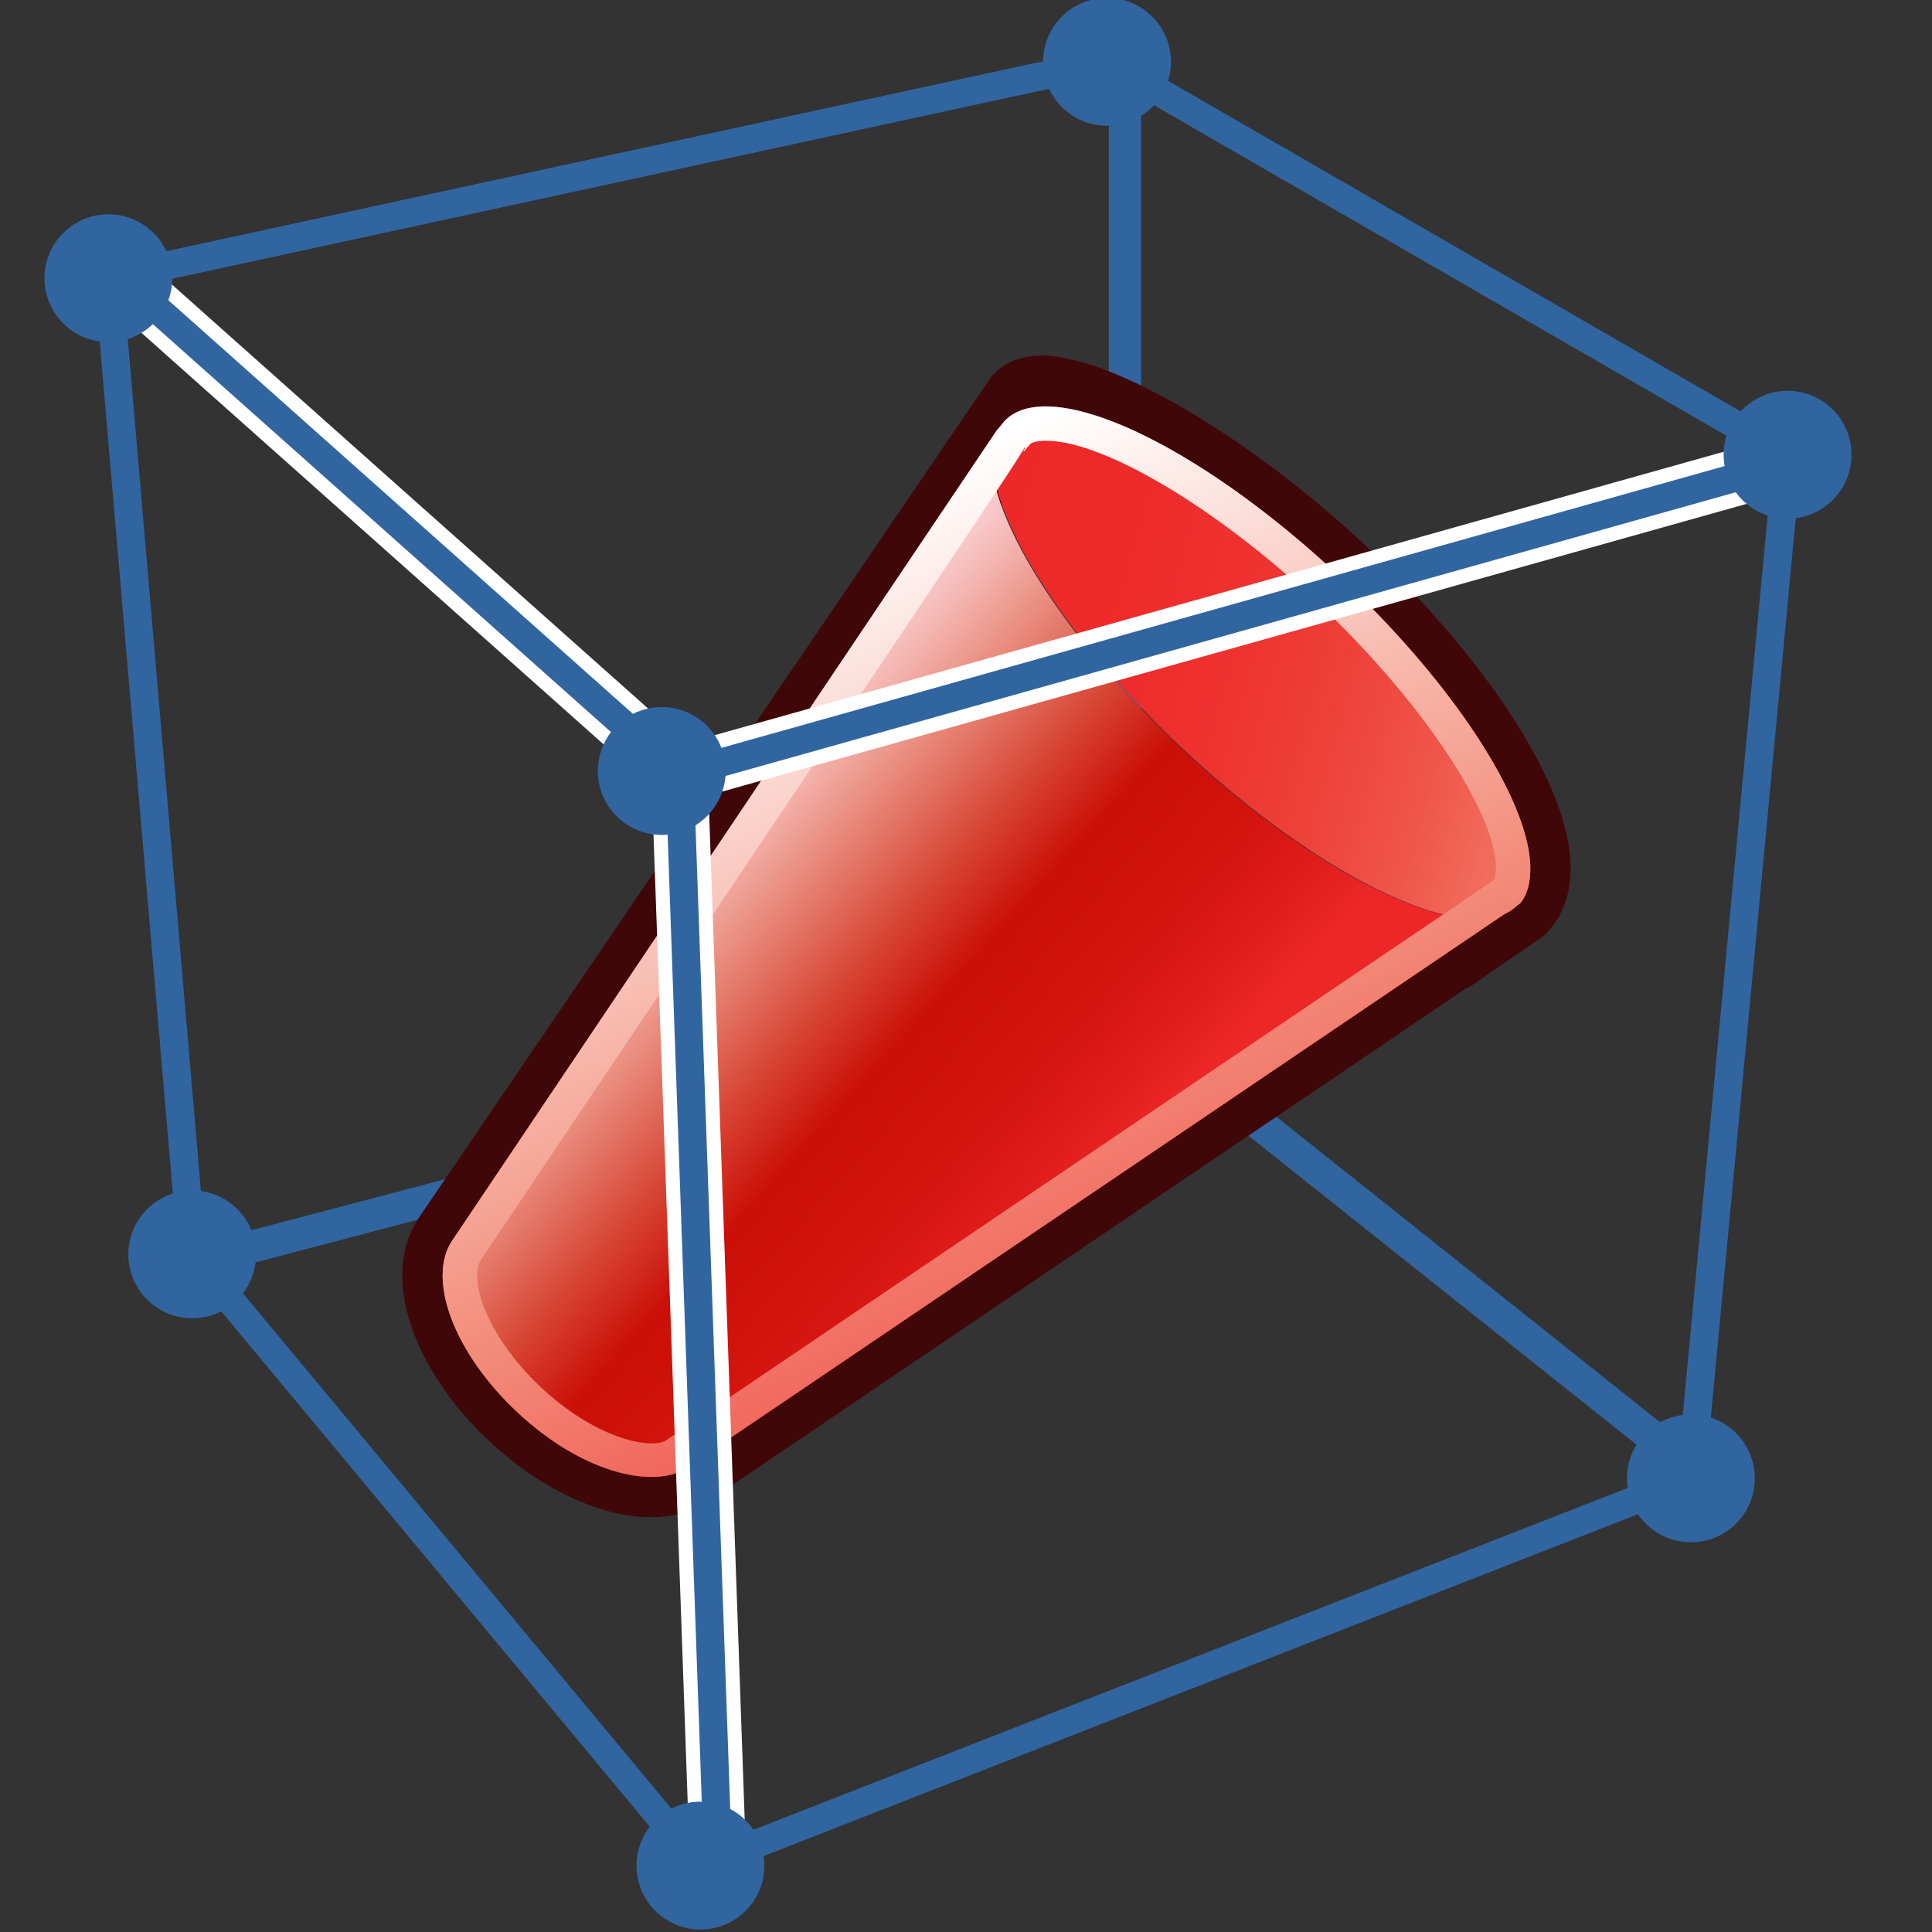 <?xml version="1.0" encoding="UTF-8" standalone="no"?>
<!-- Created with Inkscape (http://www.inkscape.org/) -->

<svg
   xmlns:a="http://ns.adobe.com/AdobeSVGViewerExtensions/3.0/"
   xmlns:i="http://ns.adobe.com/AdobeIllustrator/10.0/"
   xmlns:dc="http://purl.org/dc/elements/1.1/"
   xmlns:cc="http://creativecommons.org/ns#"
   xmlns:rdf="http://www.w3.org/1999/02/22-rdf-syntax-ns#"
   xmlns:svg="http://www.w3.org/2000/svg"
   xmlns="http://www.w3.org/2000/svg"
   xmlns:xlink="http://www.w3.org/1999/xlink"
   xmlns:sodipodi="http://sodipodi.sourceforge.net/DTD/sodipodi-0.dtd"
   xmlns:inkscape="http://www.inkscape.org/namespaces/inkscape"
   width="48px"
   height="48px"
   id="svg27995"
   sodipodi:version="0.32"
   inkscape:version="0.48.5 r10040"
   sodipodi:docname="bound.svg"
   version="1.1">
  <rect width="100%" height="100%" fill="#333333" stroke="none"/>
  <defs
     id="defs27997">
    <radialGradient
       gradientUnits="userSpaceOnUse"
       gradientTransform="matrix(0,1,1,0,641.588,-676.85)"
       fy="446.142"
       fx="926.788"
       r="12.441"
       cy="446.142"
       cx="926.788"
       id="XMLID_631_">
      <stop
         id="stop10843"
         style="stop-color:#FFFFFF"
         offset="0" />
      <stop
         id="stop10845"
         style="stop-color:#2E659E"
         offset="0.685" />
      <stop
         id="stop10847"
         style="stop-color:#1D3E63"
         offset="1" />
      <a:midPointStop
         style="stop-color:#FFFFFF"
         offset="0" />
      <a:midPointStop
         style="stop-color:#FFFFFF"
         offset="0.5" />
      <a:midPointStop
         style="stop-color:#2E659E"
         offset="0.685" />
      <a:midPointStop
         style="stop-color:#2E659E"
         offset="0.5" />
      <a:midPointStop
         style="stop-color:#1D3E63"
         offset="1" />
    </radialGradient>
    <radialGradient
       gradientUnits="userSpaceOnUse"
       gradientTransform="matrix(0,-1,1,0,641.588,1176.364)"
       fy="447.908"
       fx="924.068"
       r="7.057"
       cy="447.908"
       cx="924.068"
       id="XMLID_630_">
      <stop
         id="stop10822"
         style="stop-color:#FFFFFF"
         offset="0" />
      <stop
         id="stop10824"
         style="stop-color:#DBE8F2"
         offset="0.09" />
      <stop
         id="stop10826"
         style="stop-color:#A2C3DE"
         offset="0.248" />
      <stop
         id="stop10828"
         style="stop-color:#75A6CD"
         offset="0.395" />
      <stop
         id="stop10830"
         style="stop-color:#5591C2"
         offset="0.525" />
      <stop
         id="stop10832"
         style="stop-color:#4185BB"
         offset="0.634" />
      <stop
         id="stop10834"
         style="stop-color:#3A80B8"
         offset="0.708" />
      <stop
         id="stop10836"
         style="stop-color:#244A87"
         offset="1" />
      <a:midPointStop
         style="stop-color:#FFFFFF"
         offset="0" />
      <a:midPointStop
         style="stop-color:#FFFFFF"
         offset="0.376" />
      <a:midPointStop
         style="stop-color:#3A80B8"
         offset="0.708" />
      <a:midPointStop
         style="stop-color:#3A80B8"
         offset="0.5" />
      <a:midPointStop
         style="stop-color:#244A87"
         offset="1" />
    </radialGradient>
    <linearGradient
       y2="275.02"
       x2="1091.154"
       y1="259.901"
       x1="1084.118"
       gradientUnits="userSpaceOnUse"
       id="XMLID_634_">
      <stop
         id="stop10900"
         style="stop-color:#FFFFFF"
         offset="0.006" />
      <stop
         id="stop10902"
         style="stop-color:#F3907D"
         offset="0.517" />
      <stop
         id="stop10904"
         style="stop-color:#ED2728"
         offset="1" />
      <a:midPointStop
         style="stop-color:#FFFFFF"
         offset="0.006" />
      <a:midPointStop
         style="stop-color:#FFFFFF"
         offset="0.508" />
      <a:midPointStop
         style="stop-color:#ED2728"
         offset="1" />
    </linearGradient>
    <linearGradient
       y2="269.528"
       x2="1088.992"
       y1="264.299"
       x1="1083.192"
       gradientUnits="userSpaceOnUse"
       id="XMLID_633_">
      <stop
         id="stop10877"
         style="stop-color:#F8C9CA"
         offset="0" />
      <stop
         id="stop10879"
         style="stop-color:#F4B6B1"
         offset="0.066" />
      <stop
         id="stop10881"
         style="stop-color:#E88879"
         offset="0.201" />
      <stop
         id="stop10883"
         style="stop-color:#D74433"
         offset="0.389" />
      <stop
         id="stop10885"
         style="stop-color:#CB1009"
         offset="0.539" />
      <stop
         id="stop10887"
         style="stop-color:#CE120B"
         offset="0.656" />
      <stop
         id="stop10889"
         style="stop-color:#D61612"
         offset="0.787" />
      <stop
         id="stop10891"
         style="stop-color:#E31F1F"
         offset="0.925" />
      <stop
         id="stop10893"
         style="stop-color:#ED2728"
         offset="1" />
      <a:midPointStop
         style="stop-color:#F8C9CA"
         offset="0" />
      <a:midPointStop
         style="stop-color:#F8C9CA"
         offset="0.549" />
      <a:midPointStop
         style="stop-color:#CB1009"
         offset="0.539" />
      <a:midPointStop
         style="stop-color:#CB1009"
         offset="0.683" />
      <a:midPointStop
         style="stop-color:#ED2728"
         offset="1" />
    </linearGradient>
    <linearGradient
       y2="260.081"
       x2="1086.432"
       y1="263.594"
       x1="1098.989"
       gradientUnits="userSpaceOnUse"
       id="XMLID_632_">
      <stop
         id="stop10856"
         style="stop-color:#FBD9CE"
         offset="0.006" />
      <stop
         id="stop10858"
         style="stop-color:#F8BAA9"
         offset="0.07" />
      <stop
         id="stop10860"
         style="stop-color:#F49280"
         offset="0.164" />
      <stop
         id="stop10862"
         style="stop-color:#F17060"
         offset="0.266" />
      <stop
         id="stop10864"
         style="stop-color:#EF554A"
         offset="0.373" />
      <stop
         id="stop10866"
         style="stop-color:#EE413A"
         offset="0.489" />
      <stop
         id="stop10868"
         style="stop-color:#EE3230"
         offset="0.618" />
      <stop
         id="stop10870"
         style="stop-color:#ED2A2A"
         offset="0.77" />
      <stop
         id="stop10872"
         style="stop-color:#ED2728"
         offset="1" />
      <a:midPointStop
         style="stop-color:#FBD9CE"
         offset="0.006" />
      <a:midPointStop
         style="stop-color:#FBD9CE"
         offset="0.215" />
      <a:midPointStop
         style="stop-color:#ED2728"
         offset="1" />
    </linearGradient>
    <linearGradient
       y2="257.856"
       x2="1079.122"
       y1="257.856"
       x1="1067.668"
       gradientUnits="userSpaceOnUse"
       id="XMLID_639_">
      <stop
         id="stop10977"
         style="stop-color:#FFFFFF"
         offset="0" />
      <stop
         id="stop10979"
         style="stop-color:#EDF3EC"
         offset="0.065" />
      <stop
         id="stop10981"
         style="stop-color:#C0D3BB"
         offset="0.197" />
      <stop
         id="stop10983"
         style="stop-color:#779F6D"
         offset="0.383" />
      <stop
         id="stop10985"
         style="stop-color:#357126"
         offset="0.539" />
      <stop
         id="stop10987"
         style="stop-color:#387627"
         offset="0.707" />
      <stop
         id="stop10989"
         style="stop-color:#3F8429"
         offset="0.895" />
      <stop
         id="stop10991"
         style="stop-color:#45902B"
         offset="1" />
      <a:midPointStop
         style="stop-color:#FFFFFF"
         offset="0" />
      <a:midPointStop
         style="stop-color:#FFFFFF"
         offset="0.549" />
      <a:midPointStop
         style="stop-color:#357126"
         offset="0.539" />
      <a:midPointStop
         style="stop-color:#357126"
         offset="0.683" />
      <a:midPointStop
         style="stop-color:#45902B"
         offset="1" />
    </linearGradient>
    <linearGradient
       y2="261.301"
       x2="1080.598"
       y1="265.307"
       x1="1066.604"
       gradientUnits="userSpaceOnUse"
       id="XMLID_638_">
      <stop
         id="stop10954"
         style="stop-color:#FFFFFF"
         offset="0" />
      <stop
         id="stop10956"
         style="stop-color:#F2F8EF"
         offset="0.039" />
      <stop
         id="stop10958"
         style="stop-color:#C6E0B9"
         offset="0.178" />
      <stop
         id="stop10960"
         style="stop-color:#A1CB8C"
         offset="0.319" />
      <stop
         id="stop10962"
         style="stop-color:#83BA66"
         offset="0.459" />
      <stop
         id="stop10964"
         style="stop-color:#6BAD49"
         offset="0.597" />
      <stop
         id="stop10966"
         style="stop-color:#5AA335"
         offset="0.734" />
      <stop
         id="stop10968"
         style="stop-color:#509E28"
         offset="0.869" />
      <stop
         id="stop10970"
         style="stop-color:#4D9C24"
         offset="1" />
      <a:midPointStop
         style="stop-color:#FFFFFF"
         offset="0" />
      <a:midPointStop
         style="stop-color:#FFFFFF"
         offset="0.299" />
      <a:midPointStop
         style="stop-color:#4D9C24"
         offset="1" />
    </linearGradient>
    <linearGradient
       y2="251.441"
       x2="1066.69"
       y1="263.386"
       x1="1069.906"
       gradientUnits="userSpaceOnUse"
       id="XMLID_637_">
      <stop
         id="stop10945"
         style="stop-color:#EFEEEC"
         offset="0" />
      <stop
         id="stop10947"
         style="stop-color:#709E2E"
         offset="1" />
      <a:midPointStop
         style="stop-color:#EFEEEC"
         offset="0" />
      <a:midPointStop
         style="stop-color:#EFEEEC"
         offset="0.5" />
      <a:midPointStop
         style="stop-color:#709E2E"
         offset="1" />
    </linearGradient>
    <linearGradient
       y2="255.492"
       x2="1074.735"
       y1="257.612"
       x1="1067.455"
       gradientUnits="userSpaceOnUse"
       id="XMLID_636_">
      <stop
         id="stop10926"
         style="stop-color:#FFFFFF"
         offset="0" />
      <stop
         id="stop10928"
         style="stop-color:#EDF3EC"
         offset="0.065" />
      <stop
         id="stop10930"
         style="stop-color:#C0D3BB"
         offset="0.197" />
      <stop
         id="stop10932"
         style="stop-color:#779F6D"
         offset="0.383" />
      <stop
         id="stop10934"
         style="stop-color:#357126"
         offset="0.539" />
      <stop
         id="stop10936"
         style="stop-color:#387627"
         offset="0.707" />
      <stop
         id="stop10938"
         style="stop-color:#3F8429"
         offset="0.895" />
      <stop
         id="stop10940"
         style="stop-color:#45902B"
         offset="1" />
      <a:midPointStop
         style="stop-color:#FFFFFF"
         offset="0" />
      <a:midPointStop
         style="stop-color:#FFFFFF"
         offset="0.549" />
      <a:midPointStop
         style="stop-color:#357126"
         offset="0.539" />
      <a:midPointStop
         style="stop-color:#357126"
         offset="0.683" />
      <a:midPointStop
         style="stop-color:#45902B"
         offset="1" />
    </linearGradient>
    <linearGradient
       y2="269.104"
       x2="1073.047"
       y1="262.188"
       x1="1073.559"
       gradientUnits="userSpaceOnUse"
       id="XMLID_635_">
      <stop
         id="stop10913"
         style="stop-color:#357126"
         offset="0.006" />
      <stop
         id="stop10915"
         style="stop-color:#387627"
         offset="0.186" />
      <stop
         id="stop10917"
         style="stop-color:#3F8429"
         offset="0.388" />
      <stop
         id="stop10919"
         style="stop-color:#45902B"
         offset="0.5" />
      <stop
         id="stop10921"
         style="stop-color:#FFFFFF"
         offset="1" />
      <a:midPointStop
         style="stop-color:#357126"
         offset="0.006" />
      <a:midPointStop
         style="stop-color:#357126"
         offset="0.683" />
      <a:midPointStop
         style="stop-color:#45902B"
         offset="0.5" />
      <a:midPointStop
         style="stop-color:#45902B"
         offset="0.5" />
      <a:midPointStop
         style="stop-color:#FFFFFF"
         offset="1" />
    </linearGradient>
    <linearGradient
       inkscape:collect="always"
       xlink:href="#XMLID_632_"
       id="linearGradient8065"
       gradientUnits="userSpaceOnUse"
       x1="1098.989"
       y1="263.594"
       x2="1086.432"
       y2="260.081" />
    <linearGradient
       inkscape:collect="always"
       xlink:href="#XMLID_633_"
       id="linearGradient8067"
       gradientUnits="userSpaceOnUse"
       x1="1083.192"
       y1="264.299"
       x2="1088.992"
       y2="269.528" />
    <linearGradient
       inkscape:collect="always"
       xlink:href="#XMLID_634_"
       id="linearGradient8069"
       gradientUnits="userSpaceOnUse"
       x1="1084.118"
       y1="259.901"
       x2="1091.154"
       y2="275.02" />
  </defs>
  <sodipodi:namedview
     id="base"
     pagecolor="#ffffff"
     bordercolor="#666666"
     borderopacity="1.0"
     inkscape:pageopacity="0.0"
     inkscape:pageshadow="2"
     inkscape:zoom="19.79899"
     inkscape:cx="15.969287"
     inkscape:cy="22.714286"
     inkscape:current-layer="layer1"
     showgrid="true"
     inkscape:grid-bbox="true"
     inkscape:document-units="px"
     inkscape:window-width="2880"
     inkscape:window-height="1557"
     inkscape:window-x="-8"
     inkscape:window-y="-8"
     inkscape:window-maximized="1" />
  <g
     id="layer1"
     inkscape:label="Layer 1"
     inkscape:groupmode="layer">
    <g
       transform="matrix(1.061,0,0,1.061,-1124.315,-253.33)"
       id="g10807">
      <polygon
         style="fill:none;stroke:#3065a0;stroke-width:0.66"
         id="polygon10809"
         points="1062.213,245.279 1085.596,240.213 1101.533,249.414 1099.27,273.383 1076.077,282.451 1064.176,268.138 1062.213,245.279 "
         i:knockout="Off" />
    </g>
    <line
       style="fill:none;stroke:#3065a0;stroke-width:0.8"
       id="line10811"
       y2="25.262"
       x2="27.949"
       y1="1.613"
       x1="27.949"
       i:knockout="Off" />
    <line
       style="fill:none;stroke:#3065a0;stroke-width:0.8"
       id="line10813"
       y2="31.25"
       x2="5.213"
       y1="25.262"
       x1="27.949"
       i:knockout="Off" />
    <line
       style="fill:none;stroke:#3065a0;stroke-width:0.8"
       id="line10815"
       y2="25.262"
       x2="27.949"
       y1="36.817"
       x1="42.463"
       i:knockout="Off" />
    <g
       transform="matrix(1.707,0,0,1.707,-1832.083,-429.976)"
       id="g10851">
      <path
         style="fill:none;stroke:#400708;stroke-width:1.171"
         id="path10853"
         d="m 1079.857,269.942 c -0.375,0.551 0.021,1.631 0.933,2.489 0.842,0.794 1.846,1.135 2.408,0.864 l 12.02,-8.135 0,0.003 0.155,-0.107 c 0.643,-0.682 -0.511,-2.811 -2.575,-4.755 -2.063,-1.943 -4.258,-2.969 -4.635,-2.562 z"
         i:knockout="Off"
         inkscape:connector-curvature="0"
         sodipodi:nodetypes="ccccccccc" />
      <linearGradient
         y2="260.081"
         x2="1086.432"
         y1="263.594"
         x1="1098.989"
         gradientUnits="userSpaceOnUse"
         id="linearGradient28115">
        <stop
           id="stop28117"
           style="stop-color:#FBD9CE"
           offset="0.006" />
        <stop
           id="stop28119"
           style="stop-color:#F8BAA9"
           offset="0.07" />
        <stop
           id="stop28121"
           style="stop-color:#F49280"
           offset="0.164" />
        <stop
           id="stop28123"
           style="stop-color:#F17060"
           offset="0.266" />
        <stop
           id="stop28125"
           style="stop-color:#EF554A"
           offset="0.373" />
        <stop
           id="stop28127"
           style="stop-color:#EE413A"
           offset="0.489" />
        <stop
           id="stop28129"
           style="stop-color:#EE3230"
           offset="0.618" />
        <stop
           id="stop28131"
           style="stop-color:#ED2A2A"
           offset="0.77" />
        <stop
           id="stop28133"
           style="stop-color:#ED2728"
           offset="1" />
        <a:midPointStop
           style="stop-color:#FBD9CE"
           offset="0.006" />
        <a:midPointStop
           style="stop-color:#FBD9CE"
           offset="0.215" />
        <a:midPointStop
           style="stop-color:#ED2728"
           offset="1" />
      </linearGradient>
      <path
         style="fill:url(#linearGradient8065)"
         id="path10874"
         d="m 1087.898,258.017 c -0.643,0.681 0.511,2.81 2.574,4.754 2.065,1.944 4.259,2.968 4.9,2.286 0.643,-0.682 -0.511,-2.811 -2.575,-4.755 -2.063,-1.944 -4.257,-2.969 -4.899,-2.285 z"
         i:knockout="Off"
         inkscape:connector-curvature="0" />
      <linearGradient
         y2="269.528"
         x2="1088.992"
         y1="264.299"
         x1="1083.192"
         gradientUnits="userSpaceOnUse"
         id="linearGradient28136">
        <stop
           id="stop28138"
           style="stop-color:#F8C9CA"
           offset="0" />
        <stop
           id="stop28140"
           style="stop-color:#F4B6B1"
           offset="0.066" />
        <stop
           id="stop28142"
           style="stop-color:#E88879"
           offset="0.201" />
        <stop
           id="stop28144"
           style="stop-color:#D74433"
           offset="0.389" />
        <stop
           id="stop28146"
           style="stop-color:#CB1009"
           offset="0.539" />
        <stop
           id="stop28148"
           style="stop-color:#CE120B"
           offset="0.656" />
        <stop
           id="stop28150"
           style="stop-color:#D61612"
           offset="0.787" />
        <stop
           id="stop28152"
           style="stop-color:#E31F1F"
           offset="0.925" />
        <stop
           id="stop28154"
           style="stop-color:#ED2728"
           offset="1" />
        <a:midPointStop
           style="stop-color:#F8C9CA"
           offset="0" />
        <a:midPointStop
           style="stop-color:#F8C9CA"
           offset="0.549" />
        <a:midPointStop
           style="stop-color:#CB1009"
           offset="0.539" />
        <a:midPointStop
           style="stop-color:#CB1009"
           offset="0.683" />
        <a:midPointStop
           style="stop-color:#ED2728"
           offset="1" />
      </linearGradient>
      <path
         style="fill:url(#linearGradient8067)"
         id="path10895"
         d="m 1095.221,265.161 -12.02,8.135 c -0.563,0.271 -1.566,-0.07 -2.408,-0.864 -0.912,-0.858 -1.308,-1.938 -0.933,-2.489 l 7.929,-11.797 0,0.006 c -0.408,0.797 0.727,2.79 2.669,4.619 1.936,1.823 3.984,2.837 4.763,2.394 l 0,-0.004 z"
         i:knockout="Off"
         inkscape:connector-curvature="0" />
      <g
         id="g10897">
        <linearGradient
           y2="275.02"
           x2="1091.154"
           y1="259.901"
           x1="1084.118"
           gradientUnits="userSpaceOnUse"
           id="linearGradient28158">
          <stop
             id="stop28160"
             style="stop-color:#FFFFFF"
             offset="0.006" />
          <stop
             id="stop28162"
             style="stop-color:#F3907D"
             offset="0.517" />
          <stop
             id="stop28164"
             style="stop-color:#ED2728"
             offset="1" />
          <a:midPointStop
             style="stop-color:#FFFFFF"
             offset="0.006" />
          <a:midPointStop
             style="stop-color:#FFFFFF"
             offset="0.508" />
          <a:midPointStop
             style="stop-color:#ED2728"
             offset="1" />
        </linearGradient>
        <path
           style="fill:url(#linearGradient8069)"
           id="path10906"
           d="m 1088.451,257.805 0,0 c -0.241,0.009 -0.427,0.079 -0.552,0.21 -0.011,0.013 -0.112,0.136 -0.112,0.136 -0.019,0.022 -7.926,11.792 -7.926,11.792 -0.093,0.138 -0.142,0.31 -0.142,0.511 0,0.598 0.412,1.355 1.074,1.979 0.934,0.881 1.918,1.101 2.408,0.864 l 12.02,-8.135 0.184,-0.126 0.021,-0.029 c 0.084,-0.106 0.131,-0.299 0.123,-0.514 -0.029,-0.984 -1.135,-2.668 -2.752,-4.19 -1.615,-1.524 -3.363,-2.527 -4.346,-2.498 z m 4.005,2.86 c 1.479,1.394 2.57,3.009 2.596,3.842 0,10e-4 -0.019,0.146 -0.022,0.182 -0.043,0.029 -0.089,0.063 -0.089,0.063 l -11.987,8.112 c -0.241,0.115 -1.017,-0.041 -1.817,-0.794 -0.548,-0.517 -0.916,-1.166 -0.916,-1.616 0,-0.1 0.018,-0.177 0.055,-0.229 6.874,-10.231 7.805,-11.616 7.932,-11.854 -0.018,0.046 -0.037,0.1 -0.037,0.1 l 0.104,-0.124 c 0,0.001 0.047,-0.037 0.193,-0.042 0.831,-0.026 2.509,0.967 3.988,2.36 z"
           i:knockout="Off"
           inkscape:connector-curvature="0" />
      </g>
    </g>
    <line
       style="fill:none;stroke:white;stroke-width:1.4"
       id="line10995"
       y2="19.237"
       x2="16.884"
       y1="6.99"
       x1="3.13"
       i:knockout="Off" />
    <line
       style="fill:none;stroke:white;stroke-width:1.4"
       id="line10997"
       y2="46.441"
       x2="17.845"
       y1="19.237"
       x1="16.884"
       i:knockout="Off" />
    <line
       style="fill:none;stroke:white;stroke-width:1.4"
       id="line10999"
       y2="11.378"
       x2="44.864"
       y1="19.237"
       x1="16.884"
       i:knockout="Off" />
    <circle
       transform="matrix(1.061,0,0,1.061,-1124.315,-253.33)"
       style="fill:#3065a0"
       sodipodi:ry="1.4960001"
       sodipodi:rx="1.4960001"
       sodipodi:cy="245.27901"
       sodipodi:cx="1062.213"
       id="circle11001"
       r="1.496"
       cy="245.279"
       cx="1062.213"
       i:knockout="Off" />
    <circle
       transform="matrix(1.061,0,0,1.061,-1124.315,-253.33)"
       style="fill:#3065a0"
       sodipodi:ry="1.4960001"
       sodipodi:rx="1.4960001"
       sodipodi:cy="268.138"
       sodipodi:cx="1064.176"
       id="circle11003"
       r="1.496"
       cy="268.138"
       cx="1064.176"
       i:knockout="Off" />
    <circle
       transform="matrix(1.061,0,0,1.061,-1124.315,-253.33)"
       style="fill:#3065a0"
       sodipodi:ry="1.497"
       sodipodi:rx="1.497"
       sodipodi:cy="282.45099"
       sodipodi:cx="1076.077"
       id="circle11005"
       r="1.497"
       cy="282.451"
       cx="1076.077"
       i:knockout="Off" />
    <circle
       transform="matrix(1.061,0,0,1.061,-1124.315,-253.33)"
       style="fill:#3065a0"
       sodipodi:ry="1.497"
       sodipodi:rx="1.497"
       sodipodi:cy="273.383"
       sodipodi:cx="1099.269"
       id="circle11007"
       r="1.497"
       cy="273.383"
       cx="1099.269"
       i:knockout="Off" />
    <circle
       transform="matrix(1.061,0,0,1.061,-1124.315,-253.33)"
       style="fill:#3065a0"
       sodipodi:ry="1.497"
       sodipodi:rx="1.497"
       sodipodi:cy="249.414"
       sodipodi:cx="1101.533"
       id="circle11009"
       r="1.497"
       cy="249.414"
       cx="1101.533"
       i:knockout="Off" />
    <circle
       transform="matrix(1.061,0,0,1.061,-1124.315,-253.33)"
       style="fill:#3065a0"
       sodipodi:ry="1.497"
       sodipodi:rx="1.497"
       sodipodi:cy="240.213"
       sodipodi:cx="1085.597"
       id="circle11011"
       r="1.497"
       cy="240.213"
       cx="1085.597"
       i:knockout="Off" />
    <circle
       transform="matrix(1.061,0,0,1.061,-1124.315,-253.33)"
       style="fill:#3065a0"
       sodipodi:ry="1.497"
       sodipodi:rx="1.497"
       sodipodi:cy="256.819"
       sodipodi:cx="1075.171"
       id="circle11013"
       r="1.497"
       cy="256.819"
       cx="1075.171"
       i:knockout="Off" />
    <line
       style="fill:none;stroke:#3065a0;stroke-width:0.7"
       id="line11017"
       y2="46.44"
       x2="17.845"
       y1="19.236"
       x1="16.884"
       i:knockout="Off" />
    <line
       style="fill:none;stroke:#3065a0;stroke-width:0.7"
       id="line11019"
       y2="11.377"
       x2="44.864"
       y1="19.236"
       x1="16.884"
       i:knockout="Off" />
    <line
       style="fill:none;stroke:#3065a0;stroke-width:0.7"
       id="line11021"
       y2="19.237"
       x2="16.884"
       y1="6.99"
       x1="3.13"
       i:knockout="Off" />
  </g>
</svg>
